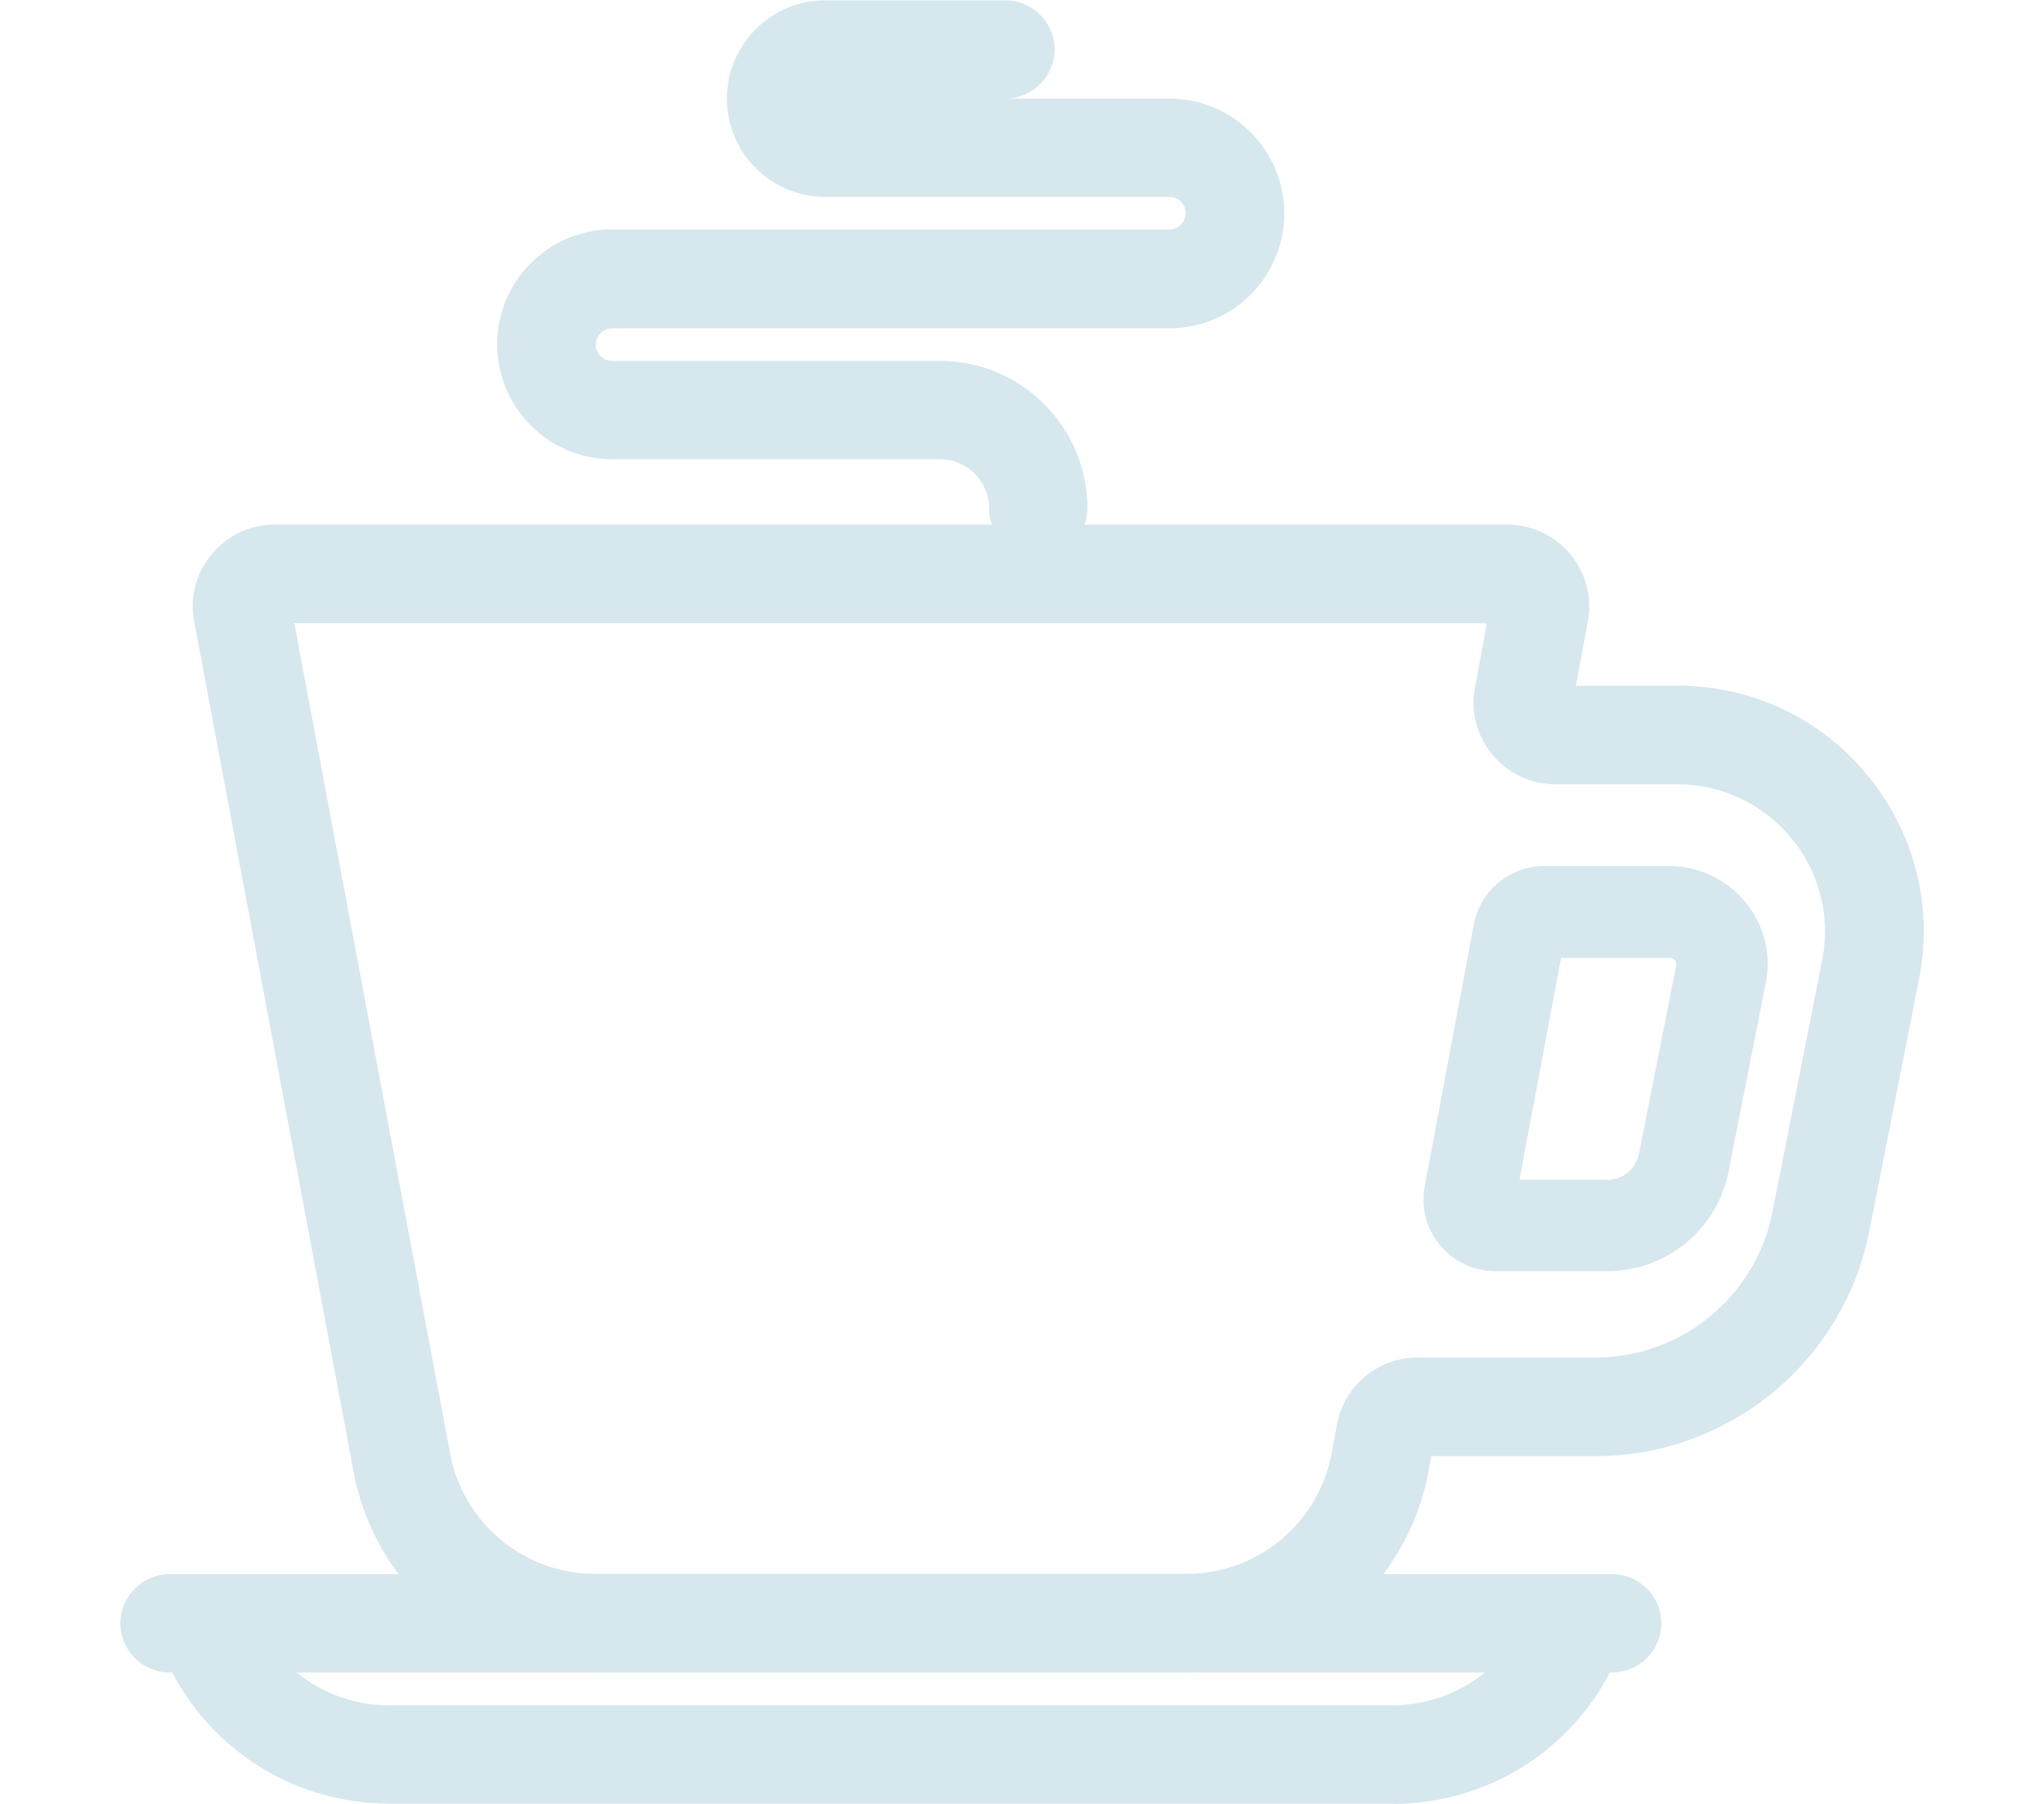 <?xml version="1.0" encoding="UTF-8"?>
<svg id="Capa_1" data-name="Capa 1" xmlns="http://www.w3.org/2000/svg" viewBox="0 0 70.3 62.02">
  <defs>
    <style>
      .cls-1 {
        fill: #d6e7ee;
      }
    </style>
  </defs>
  <path class="cls-1" d="m47.88,62.02H13.4c-3.22,0-6.12-1.79-7.56-4.67l-.39-.77c-.26-.53-.24-1.14.07-1.64.31-.51.85-.8,1.44-.8h47.36c.59,0,1.13.3,1.44.8.31.51.34,1.12.08,1.65l-.39.77c-1.44,2.88-4.34,4.67-7.56,4.67Zm-37.68-4.51c.89.72,2,1.13,3.19,1.13h34.49c1.19,0,2.31-.41,3.19-1.13H10.2Z"/>
  <path class="cls-1" d="m55.45,57.51H5.83c-.93,0-1.69-.76-1.69-1.69s.76-1.69,1.69-1.69h49.62c.93,0,1.69.76,1.69,1.69s-.76,1.69-1.69,1.69Z"/>
  <path class="cls-1" d="m35.71,19.17c-.93,0-1.69-.76-1.69-1.69s-.76-1.69-1.69-1.69h-11.28c-2.18,0-3.95-1.77-3.95-3.95s1.77-3.95,3.95-3.95h19.17c.31,0,.56-.25.56-.56s-.25-.56-.56-.56h-11.84c-1.87,0-3.38-1.52-3.38-3.38s1.52-3.38,3.38-3.38h6.2c.93,0,1.69.76,1.69,1.69s-.76,1.69-1.69,1.69h-6.2,11.84c2.18,0,3.95,1.77,3.95,3.95s-1.77,3.95-3.95,3.95h-19.17c-.31,0-.56.25-.56.56s.25.56.56.56h11.28c2.8,0,5.07,2.28,5.07,5.07,0,.93-.76,1.69-1.69,1.69Z"/>
  <path class="cls-1" d="m40.81,57.51h-20.34c-4.07,0-7.56-2.9-8.31-6.9l-5.48-29.23c-.16-.83.06-1.67.6-2.32.54-.65,1.33-1.02,2.17-1.02h42.39c.84,0,1.63.37,2.17,1.02.54.65.76,1.49.6,2.32l-.41,2.2h3.51c2.54,0,4.92,1.12,6.53,3.09,1.61,1.96,2.26,4.52,1.76,7.01l-1.71,8.66c-.88,4.48-4.84,7.73-9.4,7.73h-5.66l-.1.53c-.75,4.01-4.25,6.91-8.32,6.91ZM10.12,21.42l5.36,28.56c.45,2.4,2.55,4.14,4.99,4.14h20.34c2.44,0,4.54-1.74,4.99-4.14l.18-.99c.25-1.34,1.42-2.31,2.77-2.31h6.13c2.95,0,5.51-2.1,6.08-5l1.71-8.66c.3-1.49-.09-3.03-1.06-4.2-.97-1.18-2.4-1.85-3.92-1.85h-4.19c-.84,0-1.63-.37-2.17-1.02-.54-.65-.76-1.49-.6-2.32l.41-2.2H10.12Z"/>
  <path class="cls-1" d="m55.29,43.71h-3.86c-.73,0-1.42-.32-1.9-.89s-.66-1.3-.53-2.03l1.69-9c.22-1.16,1.23-2.01,2.42-2.01h4.33c1,.01,1.95.46,2.59,1.24.64.77.9,1.79.7,2.78l-1.28,6.49c-.39,1.98-2.14,3.42-4.16,3.42Zm-3.04-3.14h3.04c.52,0,.97-.37,1.08-.89l1.28-6.49c.01-.06,0-.12-.04-.17-.04-.05-.1-.08-.16-.08h-3.76s-1.43,7.62-1.43,7.62Z"/>
</svg>